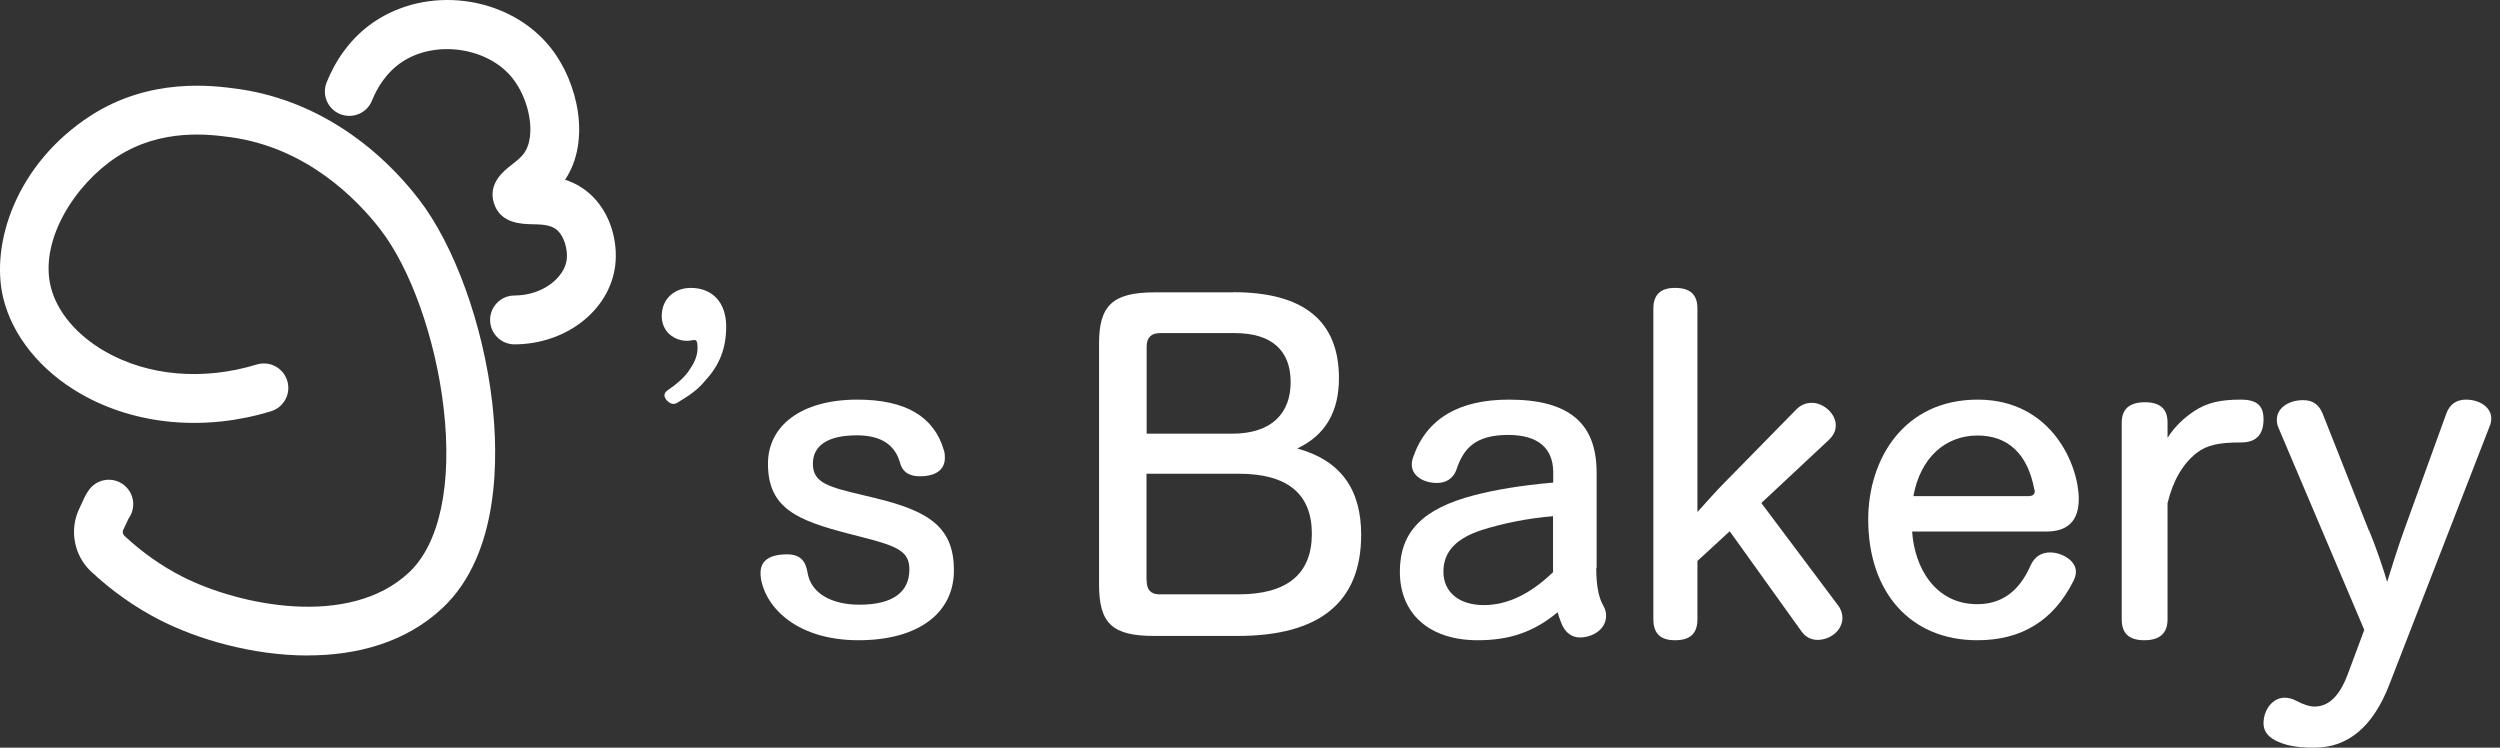 <svg width="107" height="32" viewBox="0 0 107 32" fill="none" xmlns="http://www.w3.org/2000/svg">
<rect x="0" y="0" width="107" height="32" fill="#333333" stroke="none"/>
<g clip-path="url(#clip0_52_568)">
<path d="M13.175 28.055C10.819 28.055 8.472 27.364 6.881 26.557C5.804 26.01 4.8 25.304 3.897 24.46C3.155 23.767 2.955 22.647 3.409 21.738C3.45 21.657 3.483 21.58 3.514 21.51C3.601 21.319 3.689 21.119 3.834 20.934C4.189 20.48 4.847 20.399 5.302 20.756C5.747 21.105 5.833 21.744 5.5 22.198C5.475 22.244 5.451 22.301 5.423 22.363C5.381 22.459 5.333 22.564 5.278 22.672C5.234 22.761 5.252 22.866 5.324 22.932C6.081 23.64 6.922 24.232 7.825 24.69C10.205 25.896 14.937 26.912 17.508 24.499C18.823 23.265 19.363 20.701 18.988 17.466C18.644 14.496 17.576 11.487 16.266 9.803C15.273 8.523 13.12 6.312 9.864 5.872C8.978 5.753 6.909 5.473 4.998 6.717C3.227 7.87 1.684 10.261 2.17 12.265C2.429 13.334 3.282 14.349 4.511 15.05C6.348 16.098 8.708 16.298 10.988 15.601C11.542 15.434 12.125 15.743 12.294 16.296C12.463 16.848 12.152 17.433 11.599 17.602C8.77 18.466 5.809 18.198 3.475 16.866C1.749 15.881 0.533 14.384 0.139 12.756C-0.42 10.45 0.68 7.031 3.86 4.964C6.422 3.298 9.123 3.662 10.142 3.8C13.105 4.199 15.865 5.874 17.919 8.519C19.446 10.485 20.682 13.902 21.066 17.223C21.331 19.515 21.408 23.706 18.94 26.021C17.357 27.509 15.26 28.052 13.175 28.052V28.055ZM5.489 22.216C5.489 22.216 5.484 22.222 5.482 22.226C5.484 22.222 5.487 22.22 5.489 22.216Z" fill="white"/>
<path d="M22.023 14.739C21.447 14.739 20.98 14.273 20.976 13.698C20.974 13.12 21.439 12.649 22.017 12.648C23.275 12.642 24.16 11.848 24.255 11.118C24.312 10.685 24.145 10.056 23.777 9.795C23.518 9.611 23.117 9.604 22.766 9.597C22.328 9.587 21.419 9.569 21.142 8.701C20.869 7.853 21.563 7.314 21.896 7.055C22.1 6.897 22.311 6.731 22.446 6.536C22.937 5.819 22.692 4.298 21.931 3.342C20.908 2.056 18.742 1.707 17.296 2.595C16.538 3.061 16.132 3.78 15.922 4.302C15.709 4.839 15.1 5.098 14.563 4.885C14.026 4.672 13.765 4.063 13.98 3.526C14.306 2.711 14.955 1.578 16.2 0.813C18.567 -0.641 21.87 -0.092 23.566 2.04C24.746 3.524 25.296 6.038 24.185 7.693C24.45 7.778 24.721 7.903 24.982 8.087C26.107 8.881 26.47 10.319 26.328 11.39C26.078 13.288 24.23 14.728 22.026 14.739H22.021H22.023Z" fill="white"/>
<path d="M29.481 15.867C29.782 15.452 29.855 15.163 29.855 14.875C29.855 14.643 29.819 14.552 29.723 14.552C29.65 14.552 29.532 14.587 29.408 14.587C28.865 14.587 28.322 14.207 28.322 13.525C28.322 12.772 28.887 12.322 29.562 12.322C30.501 12.322 31.081 12.955 31.081 13.975C31.081 14.896 30.802 15.628 30.178 16.296C29.826 16.732 29.408 16.978 29.019 17.217C28.945 17.273 28.872 17.287 28.813 17.287C28.645 17.287 28.439 17.069 28.439 16.929C28.439 16.837 28.476 16.767 28.586 16.697C28.982 16.429 29.283 16.155 29.488 15.867" fill="white"/>
<path d="M37.542 21.339C39.805 21.891 40.828 22.6 40.828 24.412C40.828 26.224 39.324 27.402 36.744 27.402C34.163 27.402 32.784 26.052 32.567 24.755C32.552 24.658 32.552 24.583 32.552 24.509C32.552 23.994 32.947 23.726 33.683 23.726C34.241 23.726 34.473 23.994 34.559 24.486C34.698 25.419 35.628 25.881 36.783 25.881C38.208 25.881 38.921 25.344 38.921 24.375C38.921 23.614 38.464 23.383 36.86 22.98L36.341 22.846C34.117 22.271 32.869 21.757 32.869 19.848C32.869 18.23 34.28 17.104 36.697 17.104C38.758 17.104 39.983 17.827 40.401 19.281C40.44 19.393 40.44 19.512 40.44 19.602C40.44 20.079 40.084 20.385 39.371 20.385C38.952 20.385 38.635 20.236 38.518 19.796C38.301 19.035 37.705 18.632 36.674 18.632C35.426 18.632 34.791 19.072 34.791 19.848C34.791 20.668 35.442 20.84 36.992 21.205L37.55 21.339H37.542Z" fill="white"/>
<path d="M52.787 12.506C55.805 12.506 57.307 13.742 57.307 16.186C57.307 17.616 56.734 18.622 55.523 19.195C57.389 19.709 58.258 20.946 58.258 22.89C58.258 25.766 56.489 27.218 52.973 27.218H49.397C47.605 27.218 47.04 26.682 47.04 25.028V14.688C47.04 13.072 47.627 12.513 49.419 12.513H52.787V12.506ZM49.65 14.256C49.27 14.256 49.077 14.45 49.077 14.83V18.562H52.727C54.437 18.562 55.24 17.683 55.24 16.35C55.24 15.016 54.445 14.256 52.846 14.256H49.65ZM49.077 24.849C49.077 25.252 49.263 25.438 49.627 25.438H53.01C55.099 25.438 56.147 24.559 56.147 22.846C56.147 21.132 55.099 20.276 53.025 20.276H49.07V24.849H49.077Z" fill="white"/>
<path d="M68.32 24.319C68.32 25.042 68.418 25.578 68.628 25.935C68.704 26.069 68.741 26.203 68.741 26.352C68.741 26.963 68.125 27.283 67.628 27.283C67.32 27.283 67.072 27.134 66.899 26.829C66.839 26.717 66.726 26.427 66.666 26.203C65.643 27.06 64.591 27.402 63.245 27.402C61.207 27.402 59.914 26.3 59.914 24.468C59.914 22.756 60.898 21.765 63.109 21.192C64.011 20.961 65.087 20.775 66.478 20.655V20.216C66.478 19.166 65.809 18.615 64.553 18.615C63.094 18.615 62.628 19.241 62.342 20.082C62.192 20.521 61.846 20.67 61.5 20.67C60.921 20.67 60.425 20.365 60.425 19.889C60.425 19.792 60.44 19.68 60.485 19.561C61.064 17.9 62.462 17.104 64.583 17.104C67.177 17.104 68.335 18.131 68.335 20.224V24.297L68.32 24.319ZM66.47 22.093C65.335 22.19 64.335 22.398 63.433 22.681C62.372 23.024 61.778 23.575 61.778 24.468C61.778 25.362 62.47 25.898 63.508 25.898C64.545 25.898 65.523 25.399 66.47 24.491V22.093Z" fill="white"/>
<path d="M72.658 21.905C73.063 21.462 73.446 21.019 73.807 20.658L76.88 17.526C77.068 17.331 77.301 17.241 77.549 17.241C78.052 17.241 78.571 17.707 78.571 18.202C78.571 18.413 78.496 18.608 78.285 18.818L75.385 21.529L78.668 25.908C78.803 26.081 78.856 26.276 78.856 26.448C78.856 26.989 78.323 27.387 77.797 27.387C77.526 27.387 77.278 27.275 77.09 27.004L74.032 22.738L72.65 24.008V26.501C72.65 27.117 72.342 27.402 71.688 27.402C71.072 27.402 70.764 27.117 70.764 26.501V13.208C70.764 12.615 71.072 12.322 71.688 12.322C72.342 12.322 72.65 12.607 72.65 13.208V21.905H72.658Z" fill="white"/>
<path d="M81.84 22.749C81.938 24.293 82.829 25.859 84.625 25.859C85.66 25.859 86.414 25.322 86.901 24.218C87.076 23.815 87.388 23.644 87.738 23.644C88.263 23.644 88.849 24.002 88.849 24.464C88.849 24.598 88.811 24.733 88.735 24.882C87.883 26.559 86.535 27.402 84.625 27.402C81.763 27.402 79.96 25.344 79.96 22.234C79.96 19.661 81.474 17.104 84.648 17.104C87.822 17.104 88.971 19.922 88.971 21.354C88.971 22.286 88.507 22.749 87.586 22.749H81.847H81.84ZM86.878 21.227C87.015 21.227 87.091 21.131 87.091 21.019L87.068 20.944C86.779 19.4 85.919 18.64 84.64 18.64C83.255 18.64 82.189 19.594 81.893 21.235H86.878V21.227Z" fill="white"/>
<path d="M92.771 26.513C92.771 27.108 92.43 27.402 91.779 27.402C91.128 27.402 90.81 27.116 90.81 26.513V18.084C90.81 17.503 91.151 17.216 91.802 17.216C92.453 17.216 92.771 17.503 92.771 18.084V18.739C93.089 18.234 93.5 17.872 93.903 17.601C94.461 17.232 95.034 17.104 95.902 17.104C96.615 17.104 96.879 17.375 96.879 17.948C96.879 18.604 96.561 18.936 95.926 18.936C95.011 18.936 94.461 19.034 94.004 19.395C93.445 19.84 93.011 20.534 92.771 21.537V26.513Z" fill="white"/>
<path d="M101.396 22.7C101.707 23.457 101.98 24.259 102.17 24.904C102.383 24.221 102.618 23.464 102.884 22.722L104.706 17.69C104.857 17.289 105.154 17.104 105.541 17.104C106.163 17.104 106.626 17.46 106.626 17.898C106.626 18.009 106.611 18.128 106.55 18.261L102.261 29.306C101.563 31.109 100.492 32 99.058 32C98.283 32 97.798 31.904 97.365 31.681C97.016 31.488 96.879 31.243 96.879 30.961C96.879 30.337 97.304 29.862 97.775 29.862C97.934 29.862 98.109 29.899 98.283 29.996C98.534 30.13 98.83 30.241 99.058 30.241C99.62 30.241 100.105 29.862 100.477 28.875L101.191 26.96L97.524 18.321C97.463 18.187 97.448 18.076 97.448 17.957C97.448 17.482 97.934 17.126 98.572 17.126C98.982 17.126 99.248 17.311 99.407 17.697L101.388 22.707L101.396 22.7Z" fill="white"/>
</g>
<defs>
<clipPath id="clip0_52_568">
<rect width="106.72" height="32" fill="white"/>
</clipPath>
</defs>
</svg>
